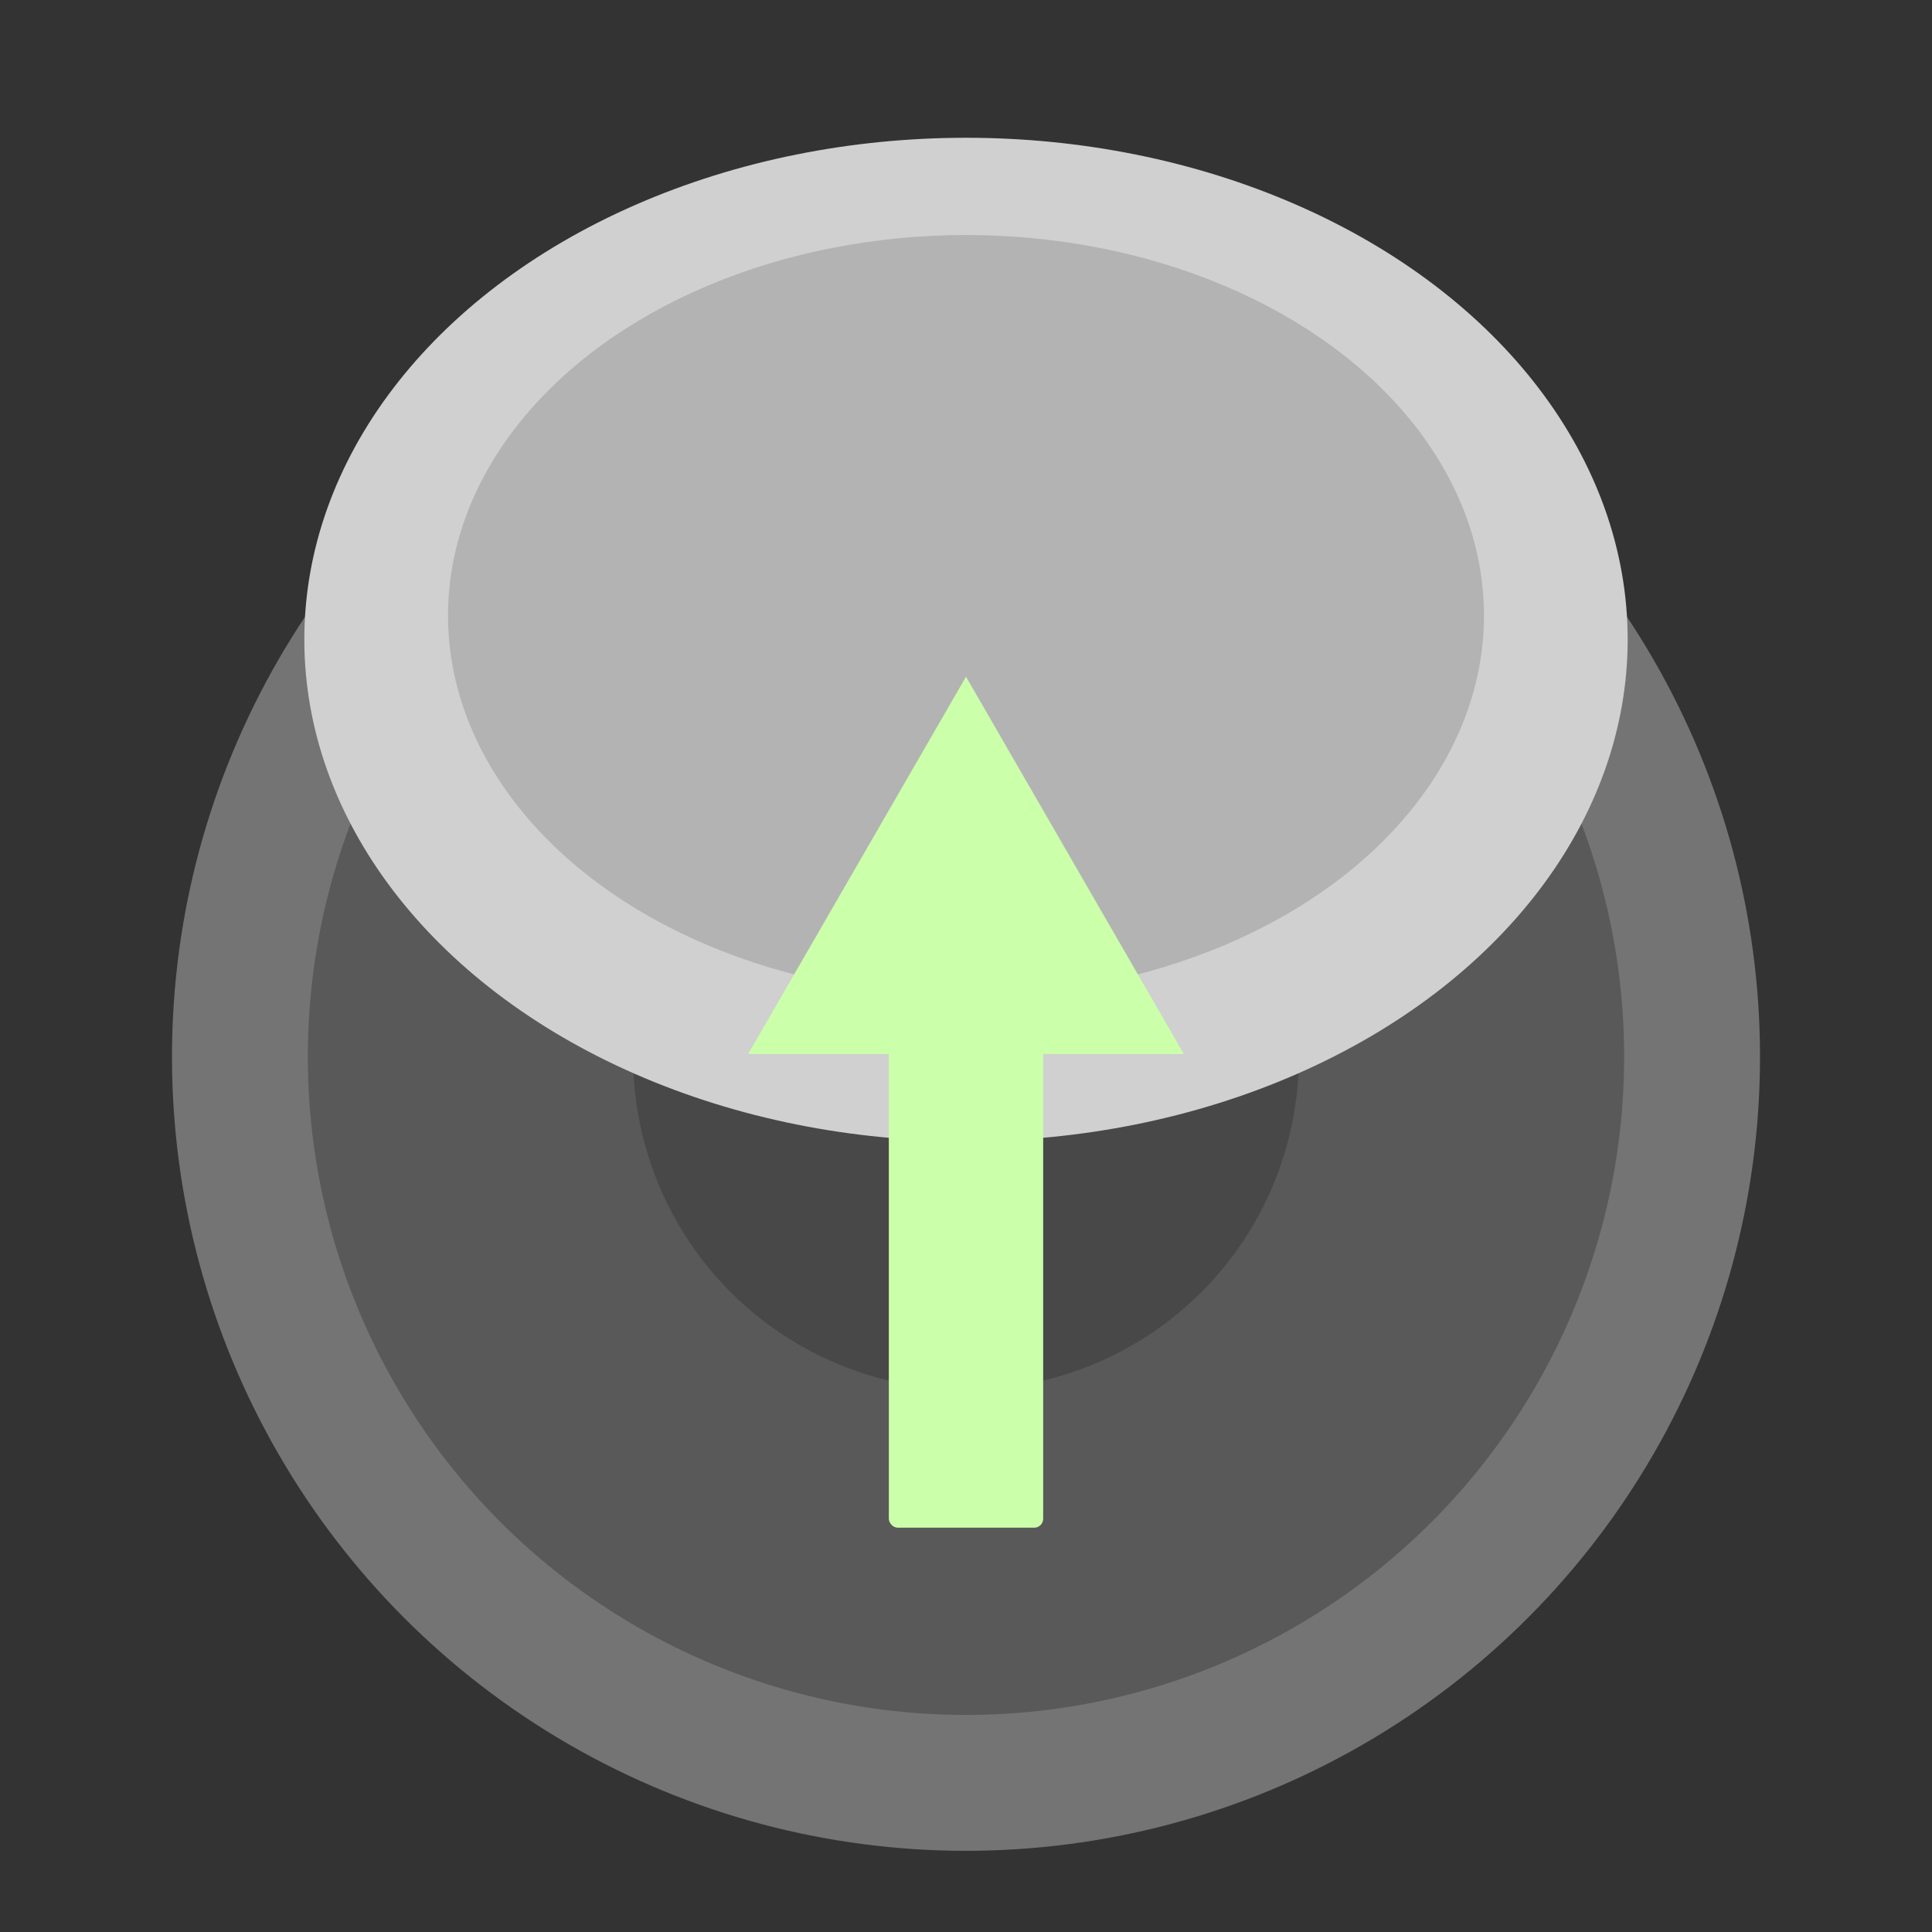 <?xml version="1.0" encoding="UTF-8" standalone="no"?>
<!-- Created with Inkscape (http://www.inkscape.org/) -->

<svg
   width="100mm"
   height="100mm"
   viewBox="0 0 100 100"
   version="1.1"
   id="svg1"
   sodipodi:docname="button_prompts.svg"
   inkscape:version="1.4 (e7c3feb100, 2024-10-09)"
   xmlns:inkscape="http://www.inkscape.org/namespaces/inkscape"
   xmlns:sodipodi="http://sodipodi.sourceforge.net/DTD/sodipodi-0.dtd"
   xmlns="http://www.w3.org/2000/svg"
   xmlns:svg="http://www.w3.org/2000/svg">
  <rect x="0" y="0" width="100" height="100" fill="#333333" stroke="none"/>
  <sodipodi:namedview
     id="namedview1"
     pagecolor="#ffffff"
     bordercolor="#999999"
     borderopacity="1"
     inkscape:showpageshadow="0"
     inkscape:pageopacity="0"
     inkscape:pagecheckerboard="0"
     inkscape:deskcolor="#d1d1d1"
     inkscape:document-units="mm"
     inkscape:zoom="0.56831833"
     inkscape:cx="756.61821"
     inkscape:cy="517.3157"
     inkscape:current-layer="layer1">
    <inkscape:page
       x="0"
       y="0"
       width="100"
       height="100"
       id="page3"
       margin="0"
       bleed="0"
       inkscape:label="joystick_motion" />
    <inkscape:page
       x="110"
       y="0"
       width="100"
       height="100"
       id="page4"
       margin="0"
       bleed="0"
       inkscape:label="joystick_press" />
    <inkscape:page
       x="220"
       y="0"
       width="100"
       height="100"
       id="page9"
       margin="0"
       bleed="0"
       inkscape:label="press_west" />
    <inkscape:page
       x="330"
       y="0"
       width="100"
       height="100"
       id="page13"
       margin="0"
       bleed="0"
       inkscape:label="press_south" />
  </sodipodi:namedview>
  <defs
     id="defs1" />
  <g
     inkscape:label="Layer 1"
     inkscape:groupmode="layer"
     id="layer1">
    <g
       id="g7"
       transform="translate(0,4.7)">
      <circle
         style="fill:#747474;fill-opacity:1;stroke-width:0.9"
         id="path1"
         cx="50"
         cy="50"
         r="41.098" />
      <circle
         style="fill:#595959;fill-opacity:1;stroke-width:0.9"
         id="circle3"
         cx="50"
         cy="50"
         r="34.066" />
      <circle
         style="fill:#484848;fill-opacity:1;stroke-width:0.9"
         id="circle2"
         cx="50"
         cy="50"
         r="17.229" />
      <ellipse
         style="fill:#d0d0d0;fill-opacity:1;stroke:none;stroke-width:14.7;stroke-dasharray:none;stroke-opacity:1;paint-order:normal"
         id="circle1"
         cx="50"
         cy="28.4"
         rx="34.248"
         ry="25.969" />
      <ellipse
         style="fill:#b3b3b3;fill-opacity:1;stroke:none;stroke-width:14.7;stroke-dasharray:none;stroke-opacity:1;paint-order:normal"
         id="ellipse6"
         cx="50"
         cy="27.157"
         rx="26.81"
         ry="19.692" />
      <g
         id="g9"
         transform="translate(0,-7.577)">
        <rect
           style="fill:#ccffaa;fill-opacity:1;stroke:none;stroke-width:14.7;stroke-dasharray:none;stroke-opacity:1;paint-order:normal"
           id="rect3"
           width="7.988"
           height="31.551"
           x="46.006"
           y="50.399"
           rx="0.461"
           ry="0.461" />
        <path
           sodipodi:type="star"
           style="fill:#ccffaa;fill-opacity:1;stroke:none;stroke-width:14.7;stroke-dasharray:none;stroke-opacity:1;paint-order:normal"
           id="path3"
           inkscape:flatsided="false"
           sodipodi:sides="3"
           sodipodi:cx="50.622078"
           sodipodi:cy="34.746513"
           sodipodi:r1="13.018366"
           sodipodi:r2="6.5091825"
           sodipodi:arg1="-1.5707963"
           sodipodi:arg2="-0.52359878"
           inkscape:rounded="0"
           inkscape:randomized="0"
           d="m 50.622,21.728 5.637,9.764 5.637,9.764 -11.274,-10e-7 -11.274,0 5.637,-9.764 z"
           inkscape:transform-center-y="-3.2545914"
           transform="translate(-0.622,16.175)" />
      </g>
    </g>
    <g
       id="g6"
       transform="matrix(0.903,0,0,0.903,15.472,-4.779)"
       style="stroke-width:1.107">
      <rect
         style="fill:#484848;fill-opacity:1;stroke:none;stroke-width:16.273;stroke-dasharray:none;stroke-opacity:1;paint-order:normal"
         id="rect5"
         width="40.811"
         height="42.997"
         x="139.595"
         y="57.843"
         rx="0.51"
         ry="0.51" />
      <rect
         style="fill:#d0d0d0;fill-opacity:1;stroke:none;stroke-width:16.274;stroke-dasharray:none;stroke-opacity:1;paint-order:normal"
         id="rect6"
         width="98.141"
         height="24.778"
         x="110.93"
         y="49.583"
         rx="12.389"
         ry="12.389" />
      <rect
         style="fill:#747474;fill-opacity:1;stroke:none;stroke-width:16.274;stroke-dasharray:none;stroke-opacity:1;paint-order:normal"
         id="rect4"
         width="73.561"
         height="11.552"
         x="123.22"
         y="98.519"
         rx="1.761"
         ry="1.761" />
      <g
         id="g8"
         transform="matrix(-0.839,0,0,-0.839,283.459,82.636)"
         style="stroke-width:1.319">
        <rect
           style="fill:#ccffaa;fill-opacity:1;stroke:none;stroke-width:19.387;stroke-dasharray:none;stroke-opacity:1;paint-order:normal"
           id="rect3-3"
           width="8.843"
           height="34.929"
           x="142.658"
           y="54.273"
           rx="0.608"
           ry="0.608" />
        <path
           sodipodi:type="star"
           style="fill:#ccffaa;fill-opacity:1;stroke:none;stroke-width:17.512;stroke-dasharray:none;stroke-opacity:1;paint-order:normal"
           id="path3-1"
           inkscape:flatsided="false"
           sodipodi:sides="3"
           sodipodi:cx="50.622078"
           sodipodi:cy="34.746513"
           sodipodi:r1="13.018366"
           sodipodi:r2="6.5091825"
           sodipodi:arg1="-1.5707963"
           sodipodi:arg2="-0.52359878"
           inkscape:rounded="0"
           inkscape:randomized="0"
           d="m 50.622,21.728 5.637,9.764 5.637,9.764 -11.274,-10e-7 -11.274,0 5.637,-9.764 z"
           inkscape:transform-center-y="-3.2545914"
           transform="matrix(1.107,0,0,1.107,91.038,16.385)" />
      </g>
    </g>
    <g
       id="g13"
       transform="matrix(1.339,0,0,1.339,-91.576,-16.973)"
       style="stroke-width:0.747">
      <circle
         style="fill:#999999;fill-opacity:1;stroke:none;stroke-width:10.977;stroke-dasharray:none;stroke-opacity:1;paint-order:normal"
         id="path11"
         cx="248.168"
         cy="50.04"
         r="11.722" />
      <circle
         style="fill:#4d4d4d;fill-opacity:1;stroke:none;stroke-width:10.977;stroke-dasharray:none;stroke-opacity:1;paint-order:normal"
         id="circle11"
         cx="291.797"
         cy="50.04"
         r="11.722" />
      <circle
         style="fill:#4d4d4d;fill-opacity:1;stroke:none;stroke-width:10.977;stroke-dasharray:none;stroke-opacity:1;paint-order:normal"
         id="circle12"
         cx="-71.854"
         cy="269.982"
         r="11.722"
         transform="rotate(-90)" />
      <circle
         style="fill:#4d4d4d;fill-opacity:1;stroke:none;stroke-width:10.977;stroke-dasharray:none;stroke-opacity:1;paint-order:normal"
         id="circle13"
         cx="-28.225"
         cy="269.982"
         r="11.722"
         transform="rotate(-90)" />
    </g>
    <g
       id="g8-3"
       transform="matrix(-0.484,0,0,-0.484,311.234,70.992)"
       style="stroke-width:2.066">
      <rect
         style="fill:#ccffaa;fill-opacity:1;stroke:none;stroke-width:30.377;stroke-dasharray:none;stroke-opacity:1;paint-order:normal"
         id="rect3-3-6"
         width="8.843"
         height="34.929"
         x="142.658"
         y="54.273"
         rx="0.953"
         ry="0.953" />
      <path
         sodipodi:type="star"
         style="fill:#ccffaa;fill-opacity:1;stroke:none;stroke-width:27.439;stroke-dasharray:none;stroke-opacity:1;paint-order:normal"
         id="path3-1-1"
         inkscape:flatsided="false"
         sodipodi:sides="3"
         sodipodi:cx="50.622078"
         sodipodi:cy="34.746513"
         sodipodi:r1="13.018366"
         sodipodi:r2="6.5091825"
         sodipodi:arg1="-1.5707963"
         sodipodi:arg2="-0.52359878"
         inkscape:rounded="0"
         inkscape:randomized="0"
         d="m 50.622,21.728 5.637,9.764 5.637,9.764 -11.274,-10e-7 -11.274,0 5.637,-9.764 z"
         inkscape:transform-center-y="-3.2545914"
         transform="matrix(1.107,0,0,1.107,91.038,16.385)" />
    </g>
    <g
       id="g17"
       transform="matrix(0,-1.339,1.339,0,312.953,411.598)"
       style="stroke-width:0.747">
      <circle
         style="fill:#999999;fill-opacity:1;stroke:none;stroke-width:10.977;stroke-dasharray:none;stroke-opacity:1;paint-order:normal"
         id="circle14"
         cx="248.168"
         cy="50.04"
         r="11.722" />
      <circle
         style="fill:#4d4d4d;fill-opacity:1;stroke:none;stroke-width:10.977;stroke-dasharray:none;stroke-opacity:1;paint-order:normal"
         id="circle15"
         cx="291.797"
         cy="50.04"
         r="11.722" />
      <circle
         style="fill:#4d4d4d;fill-opacity:1;stroke:none;stroke-width:10.977;stroke-dasharray:none;stroke-opacity:1;paint-order:normal"
         id="circle16"
         cx="-71.854"
         cy="269.982"
         r="11.722"
         transform="rotate(-90)" />
      <circle
         style="fill:#4d4d4d;fill-opacity:1;stroke:none;stroke-width:10.977;stroke-dasharray:none;stroke-opacity:1;paint-order:normal"
         id="circle17"
         cx="-28.225"
         cy="269.982"
         r="11.722"
         transform="rotate(-90)" />
    </g>
    <g
       id="g18"
       transform="matrix(-0.484,0,0,-0.484,451.175,99.443)"
       style="stroke-width:2.066">
      <rect
         style="fill:#ccffaa;fill-opacity:1;stroke:none;stroke-width:30.377;stroke-dasharray:none;stroke-opacity:1;paint-order:normal"
         id="rect17"
         width="8.843"
         height="34.929"
         x="142.658"
         y="54.273"
         rx="0.953"
         ry="0.953" />
      <path
         sodipodi:type="star"
         style="fill:#ccffaa;fill-opacity:1;stroke:none;stroke-width:27.439;stroke-dasharray:none;stroke-opacity:1;paint-order:normal"
         id="path17"
         inkscape:flatsided="false"
         sodipodi:sides="3"
         sodipodi:cx="50.622078"
         sodipodi:cy="34.746513"
         sodipodi:r1="13.018366"
         sodipodi:r2="6.5091825"
         sodipodi:arg1="-1.5707963"
         sodipodi:arg2="-0.52359878"
         inkscape:rounded="0"
         inkscape:randomized="0"
         d="m 50.622,21.728 5.637,9.764 5.637,9.764 -11.274,-10e-7 -11.274,0 5.637,-9.764 z"
         inkscape:transform-center-y="-3.2545914"
         transform="matrix(1.107,0,0,1.107,91.038,16.385)" />
    </g>
  </g>
</svg>
